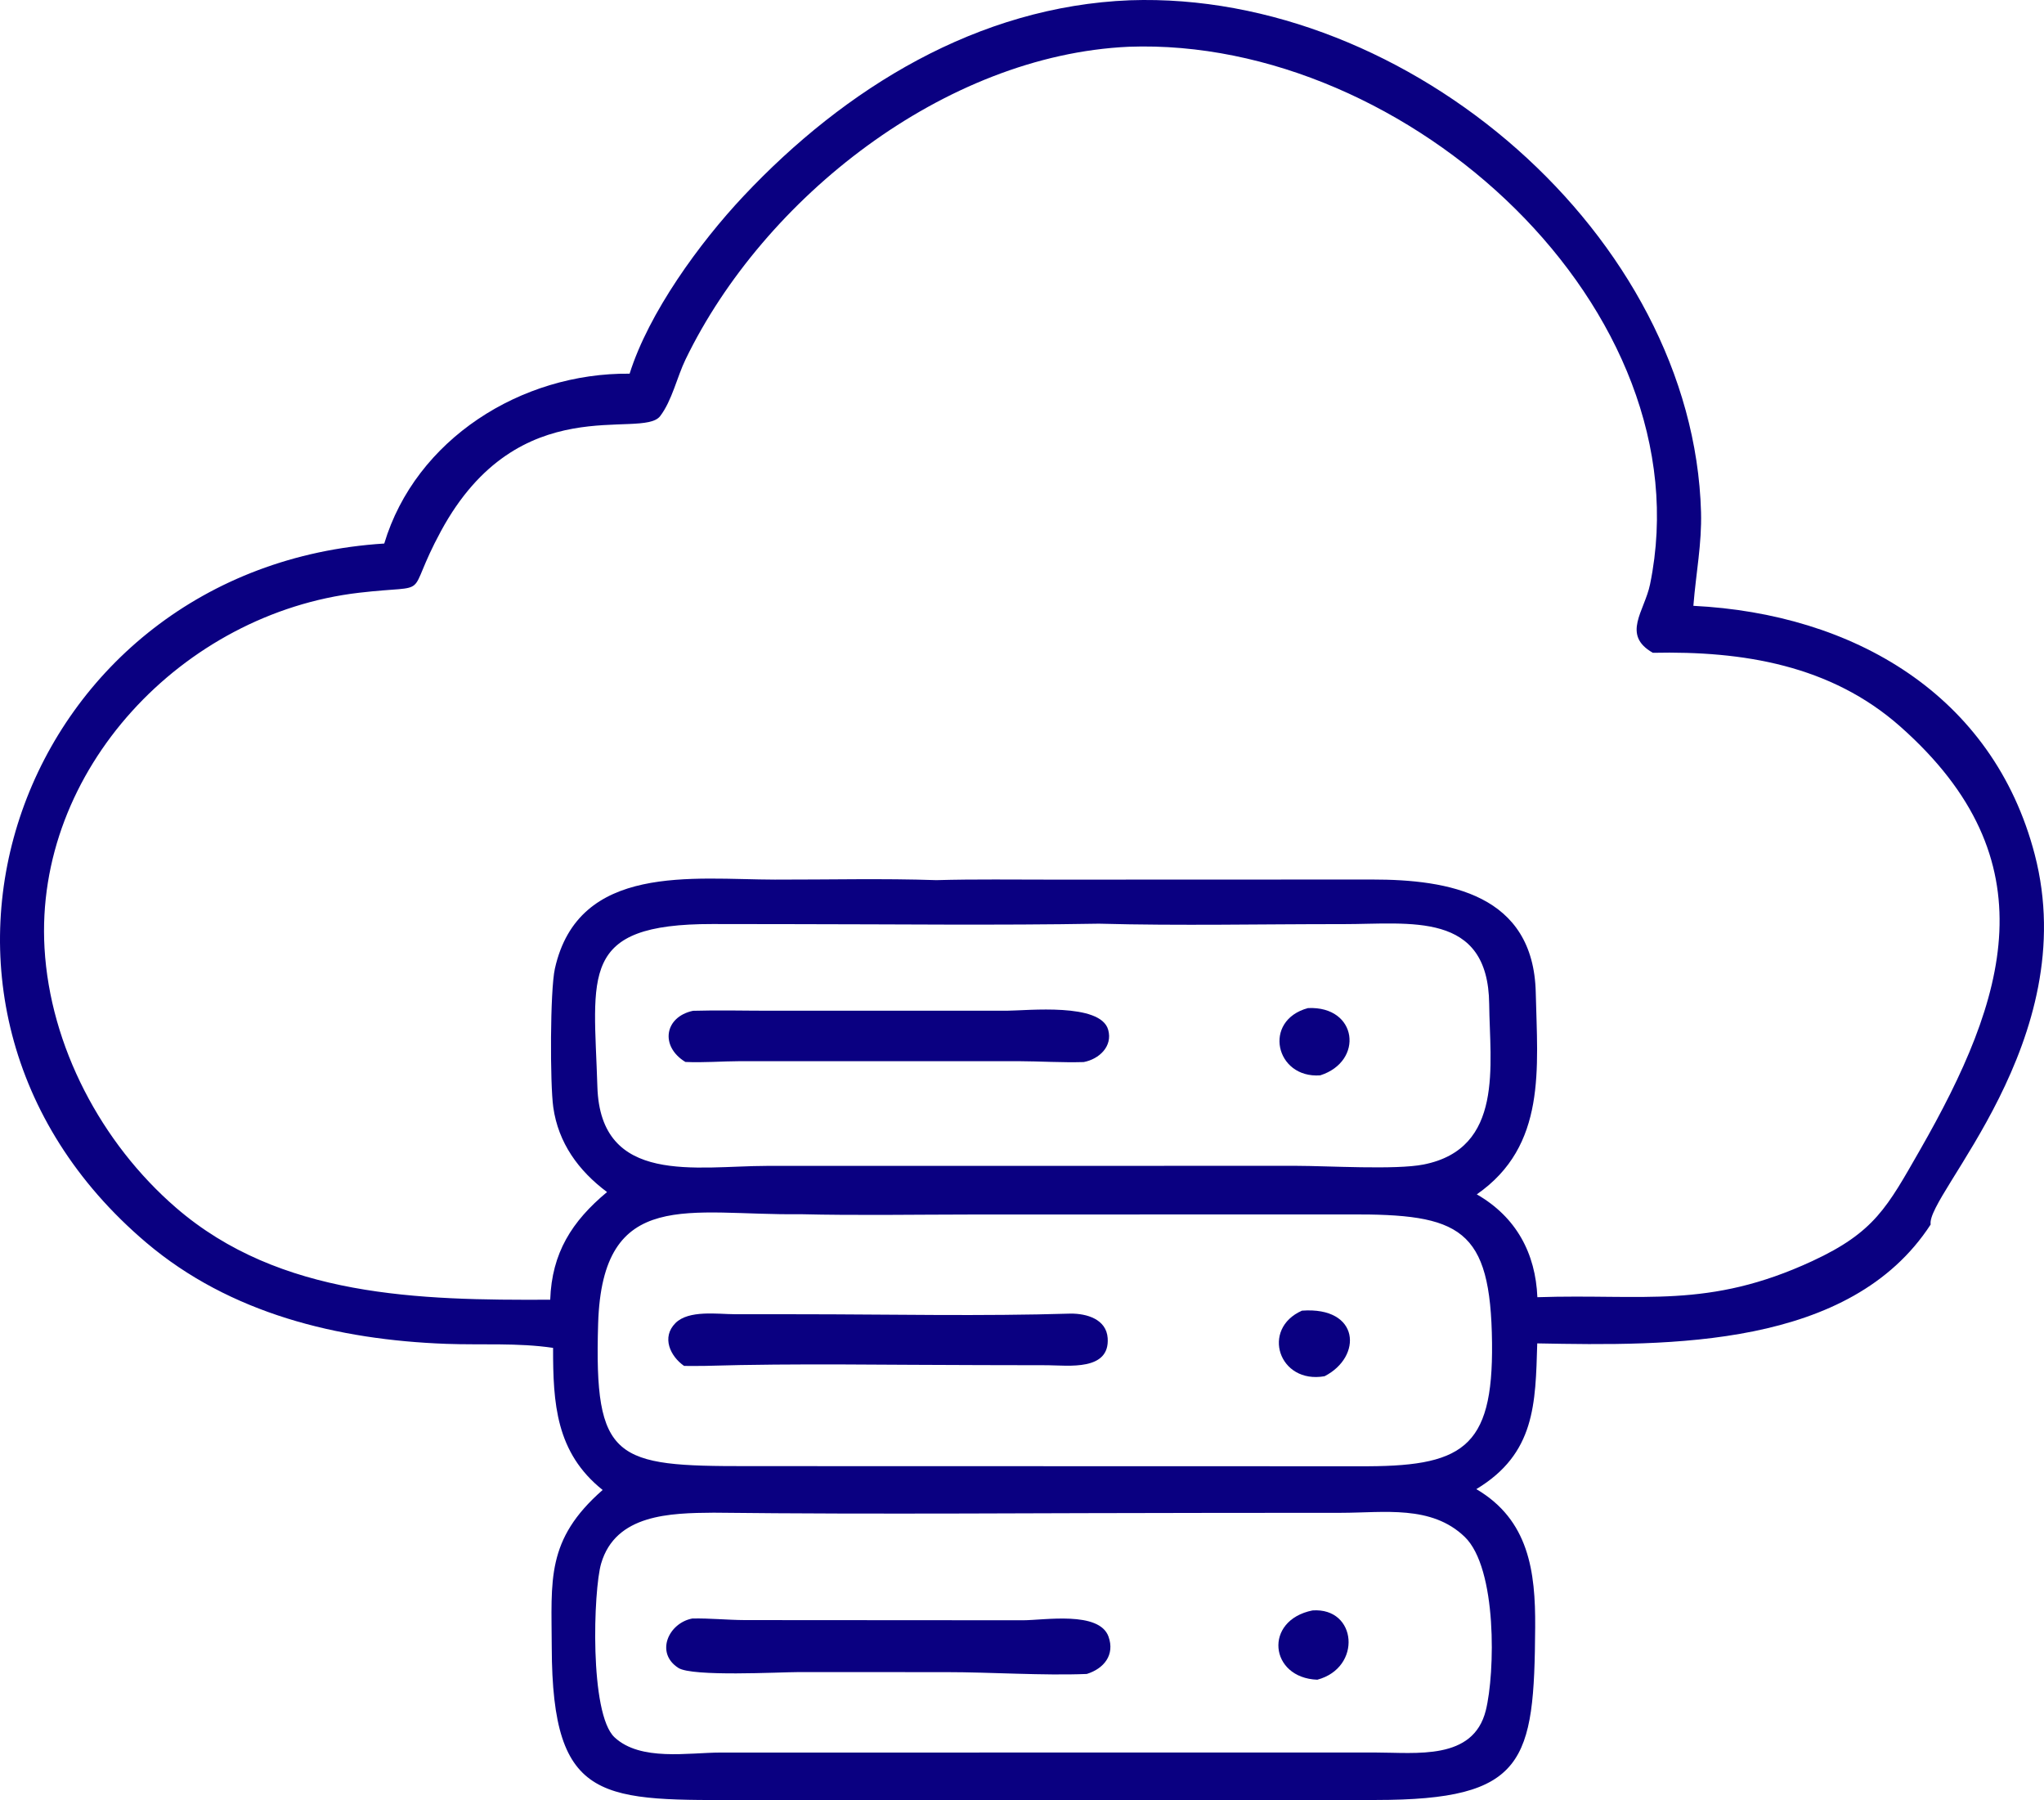 <?xml version="1.0" encoding="UTF-8"?> <svg xmlns="http://www.w3.org/2000/svg" width="92" height="81" viewBox="0 0 92 81" fill="none"><path d="M28.339 16.815C29.199 14.077 31.485 10.931 33.46 8.831C38.034 3.966 44.011 0.283 50.863 0.012C63.401 -0.417 76.217 10.631 76.563 23.043C76.603 24.459 76.334 25.81 76.223 27.209L76.219 27.261C83.399 27.618 89.704 31.248 91.582 38.447C93.766 46.819 86.666 53.782 86.899 55.1C83.276 60.672 75.149 60.564 69.191 60.45C69.112 63.178 69.1 65.412 66.449 67.008C68.809 68.393 69.115 70.704 69.098 73.214C69.056 79.293 68.669 80.994 61.921 80.996L42.146 81L33.771 80.997C27.124 81.004 24.855 81.234 24.834 74.124C24.825 71.1 24.56 69.292 27.125 67.046C25.021 65.367 24.89 63.151 24.894 60.652C23.302 60.416 21.685 60.53 20.086 60.471C15.207 60.291 10.354 59.111 6.586 55.918C-6.246 45.043 0.929 25.484 17.295 24.458C18.704 19.773 23.453 16.766 28.339 16.815ZM50.801 2.104C42.512 2.484 34.378 8.905 30.859 16.168C30.471 16.968 30.25 18.021 29.714 18.724C28.886 19.808 23.36 17.422 19.849 23.896C18.14 27.047 19.61 26.271 16.167 26.672C8.219 27.595 1.546 34.658 2.004 42.666C2.257 47.072 4.557 51.436 7.92 54.343C12.592 58.383 18.873 58.514 24.765 58.485C24.837 56.382 25.738 54.957 27.323 53.64C26.034 52.679 25.13 51.427 24.903 49.827C24.754 48.776 24.757 44.565 24.975 43.588C26.037 38.826 31.193 39.575 34.876 39.581C37.296 39.585 39.728 39.523 42.146 39.605C43.905 39.555 45.666 39.584 47.426 39.582L61.752 39.577C65.216 39.575 69.025 40.239 69.124 44.667C69.2 48.062 69.622 51.557 66.47 53.744C68.253 54.769 69.115 56.404 69.197 58.372C73.98 58.212 76.883 58.917 81.569 56.747C84.374 55.447 84.944 54.321 86.418 51.748C90.322 44.93 92.333 38.717 85.538 32.699C82.404 29.923 78.438 29.287 74.395 29.375C72.974 28.567 74.02 27.505 74.269 26.29C76.802 13.955 63.384 1.642 50.801 2.104ZM49.463 41.564C44.873 41.644 40.273 41.587 35.682 41.585L32.065 41.58C26.036 41.573 26.734 43.85 26.888 48.902C27.024 53.365 31.35 52.467 34.517 52.463L44.641 52.462L58.331 52.46C59.768 52.461 62.812 52.65 64.074 52.401C67.709 51.682 67.056 47.905 67.028 45.182C66.984 40.979 63.467 41.587 60.447 41.584C56.791 41.581 53.116 41.663 49.463 41.564ZM36.015 54.637C31.05 54.704 27.108 53.368 26.922 59.565C26.735 65.734 27.68 65.978 33.645 65.973L58.103 65.979H61.147C65.795 66.011 67.21 65.232 67.156 60.424C67.097 55.253 65.733 54.621 60.716 54.647L43.728 54.651C41.161 54.653 38.582 54.699 36.015 54.637ZM32.121 68.068C30.163 68.084 27.709 68.134 27.057 70.356C26.708 71.542 26.52 77.121 27.664 78.18C28.835 79.264 30.977 78.864 32.433 78.862L61.896 78.86C63.752 78.86 66.31 79.227 66.875 76.969C67.294 75.294 67.395 70.57 65.925 69.155C64.426 67.713 62.293 68.072 60.37 68.074L54.493 68.078C47.038 68.079 39.575 68.154 32.121 68.068Z" fill="#0A0081"></path><path d="M59.423 48.389C57.408 48.538 56.811 45.918 58.872 45.362C61.107 45.258 61.401 47.759 59.423 48.389Z" fill="#0A0081"></path><path d="M30.848 47.786C29.695 47.08 29.909 45.755 31.193 45.484C32.331 45.45 33.479 45.481 34.618 45.481L45.308 45.481C46.258 45.475 49.534 45.114 49.879 46.338C50.09 47.087 49.468 47.661 48.777 47.791C47.802 47.82 46.815 47.755 45.838 47.751L33.314 47.751C32.494 47.754 31.665 47.824 30.848 47.786Z" fill="#0A0081"></path><path d="M59.618 61.928C57.558 62.291 56.741 59.799 58.602 58.977C61.213 58.786 61.334 61.049 59.618 61.928Z" fill="#0A0081"></path><path d="M30.791 61.464C30.165 61.027 29.768 60.176 30.399 59.539C30.997 58.936 32.301 59.136 33.071 59.137L36.155 59.139C40.157 59.143 44.187 59.232 48.186 59.11C48.915 59.104 49.796 59.361 49.856 60.21C49.96 61.697 48.088 61.442 47.158 61.433L44.166 61.427C40.037 61.425 35.883 61.34 31.756 61.462C31.435 61.47 31.112 61.464 30.791 61.464Z" fill="#0A0081"></path><path d="M59.292 75.584C57.136 75.505 56.861 72.909 59.077 72.466C61.085 72.326 61.313 75.046 59.292 75.584Z" fill="#0A0081"></path><path d="M48.917 75.325C46.959 75.406 44.601 75.243 42.575 75.243L35.938 75.241C35.068 75.243 31.163 75.457 30.534 75.054C29.477 74.377 30.093 73.032 31.16 72.83C31.944 72.813 32.736 72.897 33.521 72.901L46.045 72.909C46.999 72.908 49.477 72.481 49.894 73.645C50.187 74.464 49.692 75.084 48.917 75.325Z" fill="#0A0081"></path></svg> 